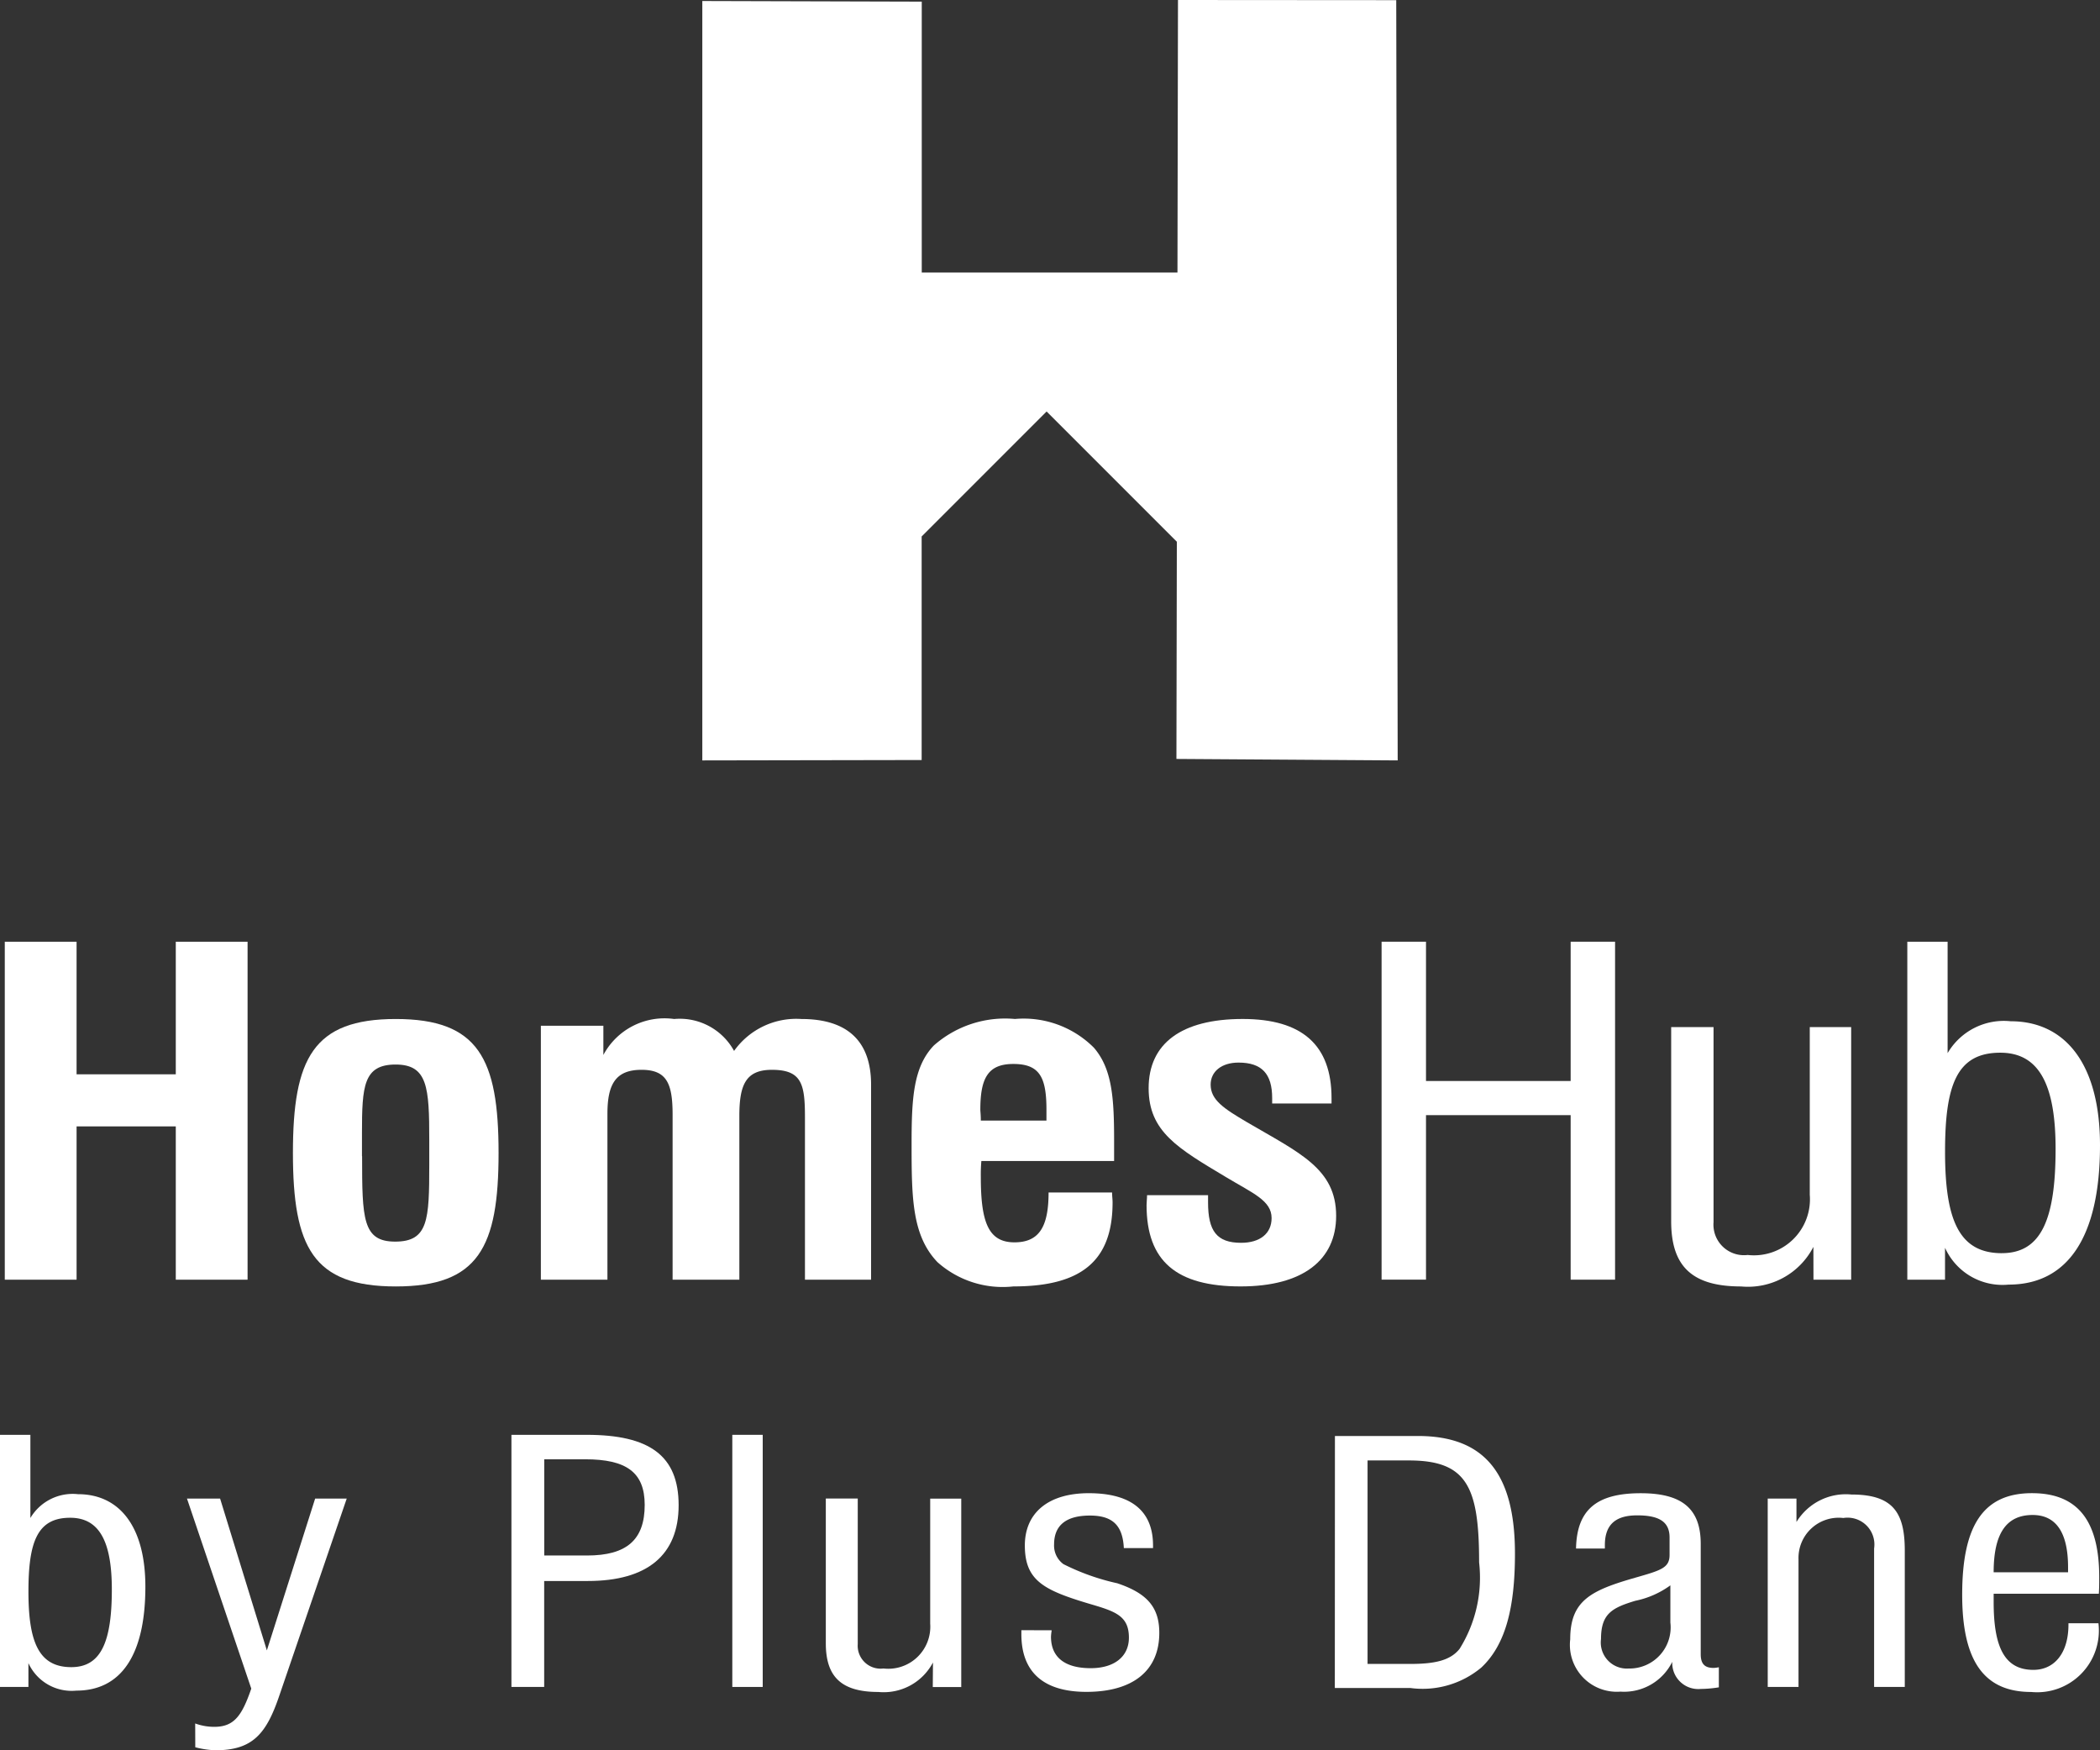 <svg id="Group_1543" data-name="Group 1543" xmlns="http://www.w3.org/2000/svg" width="81.14" height="67.617" viewBox="0 0 81.14 67.617">
  <rect x="0" y="0" width="81.14" height="67.617" fill="#333333" stroke="none"/>
  <g id="Group_1542" data-name="Group 1542" transform="translate(0 36.381)">
    <path id="Path_4365" data-name="Path 4365" d="M500.181,311.3h2.774v5.122h3.833V311.3h2.774v13.056h-2.774v-5.921h-3.833v5.921h-2.774Z" transform="translate(-499.996 -311.301)" fill="#fff"/>
    <path id="Path_4366" data-name="Path 4366" d="M514.436,314.058c3.194,0,3.973,1.529,3.973,5.175s-.779,5.157-3.973,5.157-3.973-1.512-3.973-5.157S511.243,314.058,514.436,314.058Zm-1.3,5.3c0,2.414.019,3.3,1.277,3.3,1.278,0,1.318-.834,1.318-2.969v-.955c0-2.031-.06-2.917-1.3-2.917s-1.3.834-1.3,2.64v.9Z" transform="translate(-499.145 -311.073)" fill="#fff"/>
    <path id="Path_4367" data-name="Path 4367" d="M519.31,314.319h2.415v1.128a2.677,2.677,0,0,1,2.735-1.389,2.393,2.393,0,0,1,2.315,1.233,2.947,2.947,0,0,1,2.6-1.233c1.776,0,2.694.851,2.694,2.536v7.535h-2.555v-6.268c0-1.284-.119-1.84-1.277-1.84-1.018,0-1.258.59-1.258,1.788v6.32H524.4v-6.372c0-1.2-.22-1.736-1.2-1.736-1,0-1.318.555-1.318,1.7v6.407H519.31Z" transform="translate(-498.412 -311.073)" fill="#fff"/>
    <path id="Path_4368" data-name="Path 4368" d="M540.286,320.76c0,.139.019.261.019.382,0,2.257-1.2,3.247-3.833,3.247a3.786,3.786,0,0,1-2.933-.938c-.979-1.025-1-2.465-1-4.55,0-1.753.061-2.986.859-3.819a4.16,4.16,0,0,1,3.134-1.025,3.832,3.832,0,0,1,3.053,1.112c.719.834.779,2,.779,3.628v.747h-5.129a5.979,5.979,0,0,0-.021.625c0,1.753.3,2.517,1.3,2.517.958,0,1.318-.607,1.318-1.927Zm-2.536-2.778v-.417c0-1.25-.259-1.77-1.278-1.77-.977,0-1.277.538-1.277,1.77,0,.053.019.192.019.417Z" transform="translate(-497.317 -311.073)" fill="#fff"/>
    <path id="Path_4369" data-name="Path 4369" d="M543.3,320.864v.278c0,1.111.339,1.562,1.277,1.562.738,0,1.178-.365,1.178-.955,0-.677-.718-.955-1.757-1.58-1.855-1.111-2.994-1.754-2.994-3.438,0-1.719,1.258-2.674,3.633-2.674,2.3,0,3.434,1.008,3.434,3.057v.208h-2.294v-.208c0-.938-.4-1.372-1.3-1.372-.658,0-1.077.348-1.077.851,0,.59.5.92,1.417,1.459,2.016,1.18,3.432,1.788,3.432,3.611,0,1.7-1.278,2.726-3.692,2.726-2.475,0-3.633-.972-3.633-3.143,0-.121.019-.243.019-.382Z" transform="translate(-496.623 -311.073)" fill="#fff"/>
    <path id="Path_4370" data-name="Path 4370" d="M549.311,311.3h1.716v5.381h5.589V311.3h1.716v13.056h-1.716V318h-5.589v6.355h-1.716Z" transform="translate(-495.929 -311.301)" fill="#fff"/>
    <path id="Path_4371" data-name="Path 4371" d="M565.139,322.837a2.842,2.842,0,0,1-2.795,1.529c-1.9,0-2.7-.782-2.7-2.519v-7.5h1.637v7.535a1.18,1.18,0,0,0,1.318,1.268,2.164,2.164,0,0,0,2.4-2.327v-6.476h1.6v9.758h-1.457Z" transform="translate(-495.073 -311.049)" fill="#fff"/>
    <path id="Path_4372" data-name="Path 4372" d="M568.071,311.3h1.557v4.305a2.516,2.516,0,0,1,2.435-1.232c2.135,0,3.453,1.684,3.453,4.791,0,3.56-1.258,5.383-3.533,5.383a2.433,2.433,0,0,1-2.455-1.423v1.232h-1.457Zm3.652,12.032c1.518,0,2.077-1.3,2.077-4.028,0-2.483-.639-3.716-2.136-3.716-1.676,0-2.135,1.233-2.135,3.82C569.528,322.048,570.068,323.333,571.723,323.333Z" transform="translate(-494.376 -311.301)" fill="#fff"/>
    <path id="Path_4373" data-name="Path 4373" d="M500.01,328.894h1.174v3.213a1.9,1.9,0,0,1,1.838-.92c1.61,0,2.605,1.257,2.605,3.574,0,2.655-.95,4.015-2.666,4.015a1.838,1.838,0,0,1-1.853-1.062v.92h-1.1Zm2.755,8.975c1.145,0,1.566-.971,1.566-3,0-1.852-.482-2.771-1.61-2.771-1.265,0-1.612.919-1.612,2.849C501.108,336.911,501.515,337.869,502.765,337.869Z" transform="translate(-500.01 -309.845)" fill="#fff"/>
    <path id="Path_4374" data-name="Path 4374" d="M507,339.856a2.153,2.153,0,0,0,.736.13c.768,0,1.07-.428,1.431-1.477l-2.485-7.342h1.28l1.807,5.866,1.866-5.866h1.22l-2.6,7.6c-.5,1.477-1.025,2.124-2.47,2.124a3.52,3.52,0,0,1-.782-.116Z" transform="translate(-499.458 -309.656)" fill="#fff"/>
    <path id="Path_4375" data-name="Path 4375" d="M518.26,328.894h2.906c2.424,0,3.554.8,3.554,2.72s-1.205,2.927-3.508,2.927h-1.687v4.093H518.26Zm2.921,4.662c1.535,0,2.228-.609,2.228-1.955,0-1.269-.722-1.762-2.3-1.762h-1.582v3.717Z" transform="translate(-498.499 -309.845)" fill="#fff"/>
    <path id="Path_4376" data-name="Path 4376" d="M526.142,328.894h1.175v9.74h-1.175Z" transform="translate(-497.847 -309.845)" fill="#fff"/>
    <path id="Path_4377" data-name="Path 4377" d="M533.619,337.5a2.151,2.151,0,0,1-2.108,1.139c-1.429,0-2.032-.583-2.032-1.878v-5.595h1.234v5.621a.885.885,0,0,0,.993.945A1.624,1.624,0,0,0,533.512,336v-4.83h1.2v7.278h-1.1Z" transform="translate(-497.571 -309.656)" fill="#fff"/>
    <path id="Path_4378" data-name="Path 4378" d="M537.63,336.272a1.658,1.658,0,0,0-.029.247c0,.789.526,1.217,1.535,1.217.918,0,1.476-.454,1.476-1.179,0-.867-.558-1.023-1.566-1.32-1.732-.519-2.455-.894-2.455-2.241,0-1.256.9-2.02,2.47-2.02,1.64,0,2.483.686,2.483,2.02v.1h-1.128c-.045-.88-.437-1.256-1.31-1.256-.918,0-1.385.376-1.385,1.114a.888.888,0,0,0,.362.763,8.809,8.809,0,0,0,2.077.738c1.16.388,1.626.932,1.626,1.917,0,1.463-1.024,2.279-2.815,2.279-1.657,0-2.514-.763-2.514-2.227v-.156Z" transform="translate(-496.993 -309.672)" fill="#fff"/>
    <path id="Path_4379" data-name="Path 4379" d="M547.646,328.935h3.207c2.574,0,3.749,1.45,3.749,4.546,0,2.084-.362,3.522-1.3,4.4a3.54,3.54,0,0,1-2.739.79h-2.921Zm2.906,8.806c.947,0,1.551-.13,1.911-.583a5.189,5.189,0,0,0,.754-3.341c0-2.914-.468-3.937-2.71-3.937h-1.6v7.861Z" transform="translate(-496.067 -309.841)" fill="#fff"/>
    <path id="Path_4380" data-name="Path 4380" d="M561.085,338.538a1.006,1.006,0,0,1-1.1-1.048,2.074,2.074,0,0,1-2,1.152,1.813,1.813,0,0,1-1.943-2.02c0-1.5.8-1.891,2.514-2.382.994-.285,1.325-.376,1.325-.881v-.673c0-.608-.406-.854-1.25-.854s-1.25.363-1.25,1.152v.13h-1.114c.03-1.489.783-2.137,2.5-2.137,1.6,0,2.318.6,2.318,1.957v4.26c0,.376.152.532.5.532a1.193,1.193,0,0,0,.2-.026v.776A4.507,4.507,0,0,1,561.085,338.538Zm-2.529-3.405c-.9.272-1.324.5-1.324,1.476a1.007,1.007,0,0,0,1.069,1.14,1.589,1.589,0,0,0,1.611-1.775v-1.438A3.475,3.475,0,0,1,558.555,335.133Z" transform="translate(-495.372 -309.672)" fill="#fff"/>
    <path id="Path_4381" data-name="Path 4381" d="M563.089,331.179H564.2v.906a2.232,2.232,0,0,1,2.122-1.062c1.6,0,2.063.686,2.063,2.163v5.271H567.2v-5.349a1.037,1.037,0,0,0-1.189-1.178,1.553,1.553,0,0,0-1.732,1.593v4.934h-1.189Z" transform="translate(-494.788 -309.668)" fill="#fff"/>
    <path id="Path_4382" data-name="Path 4382" d="M575.294,336a2.384,2.384,0,0,1-2.6,2.655c-1.836,0-2.665-1.217-2.665-3.755,0-2.655.8-3.925,2.695-3.925,1.777,0,2.6,1.075,2.6,3.25,0,.208,0,.415-.015.636h-4.064v.324c0,1.761.435,2.616,1.534,2.616.814,0,1.356-.649,1.356-1.749V336Zm-1.174-1.968v-.194c0-1.347-.467-2.02-1.37-2.02-1.023,0-1.505.725-1.505,2.214Z" transform="translate(-494.214 -309.672)" fill="#fff"/>
  </g>
  <path id="Path_4383" data-name="Path 4383" d="M551.939,307.078l-.056-29.37-8.433-.006-.02,10.529h-9.88V277.765l-8.479-.024,0,29.337,8.475-.015v-8.637l4.828-4.828,5.032,5.032-.016,8.391Z" transform="translate(-497.935 -277.702)" fill="#fff"/>
</svg>
